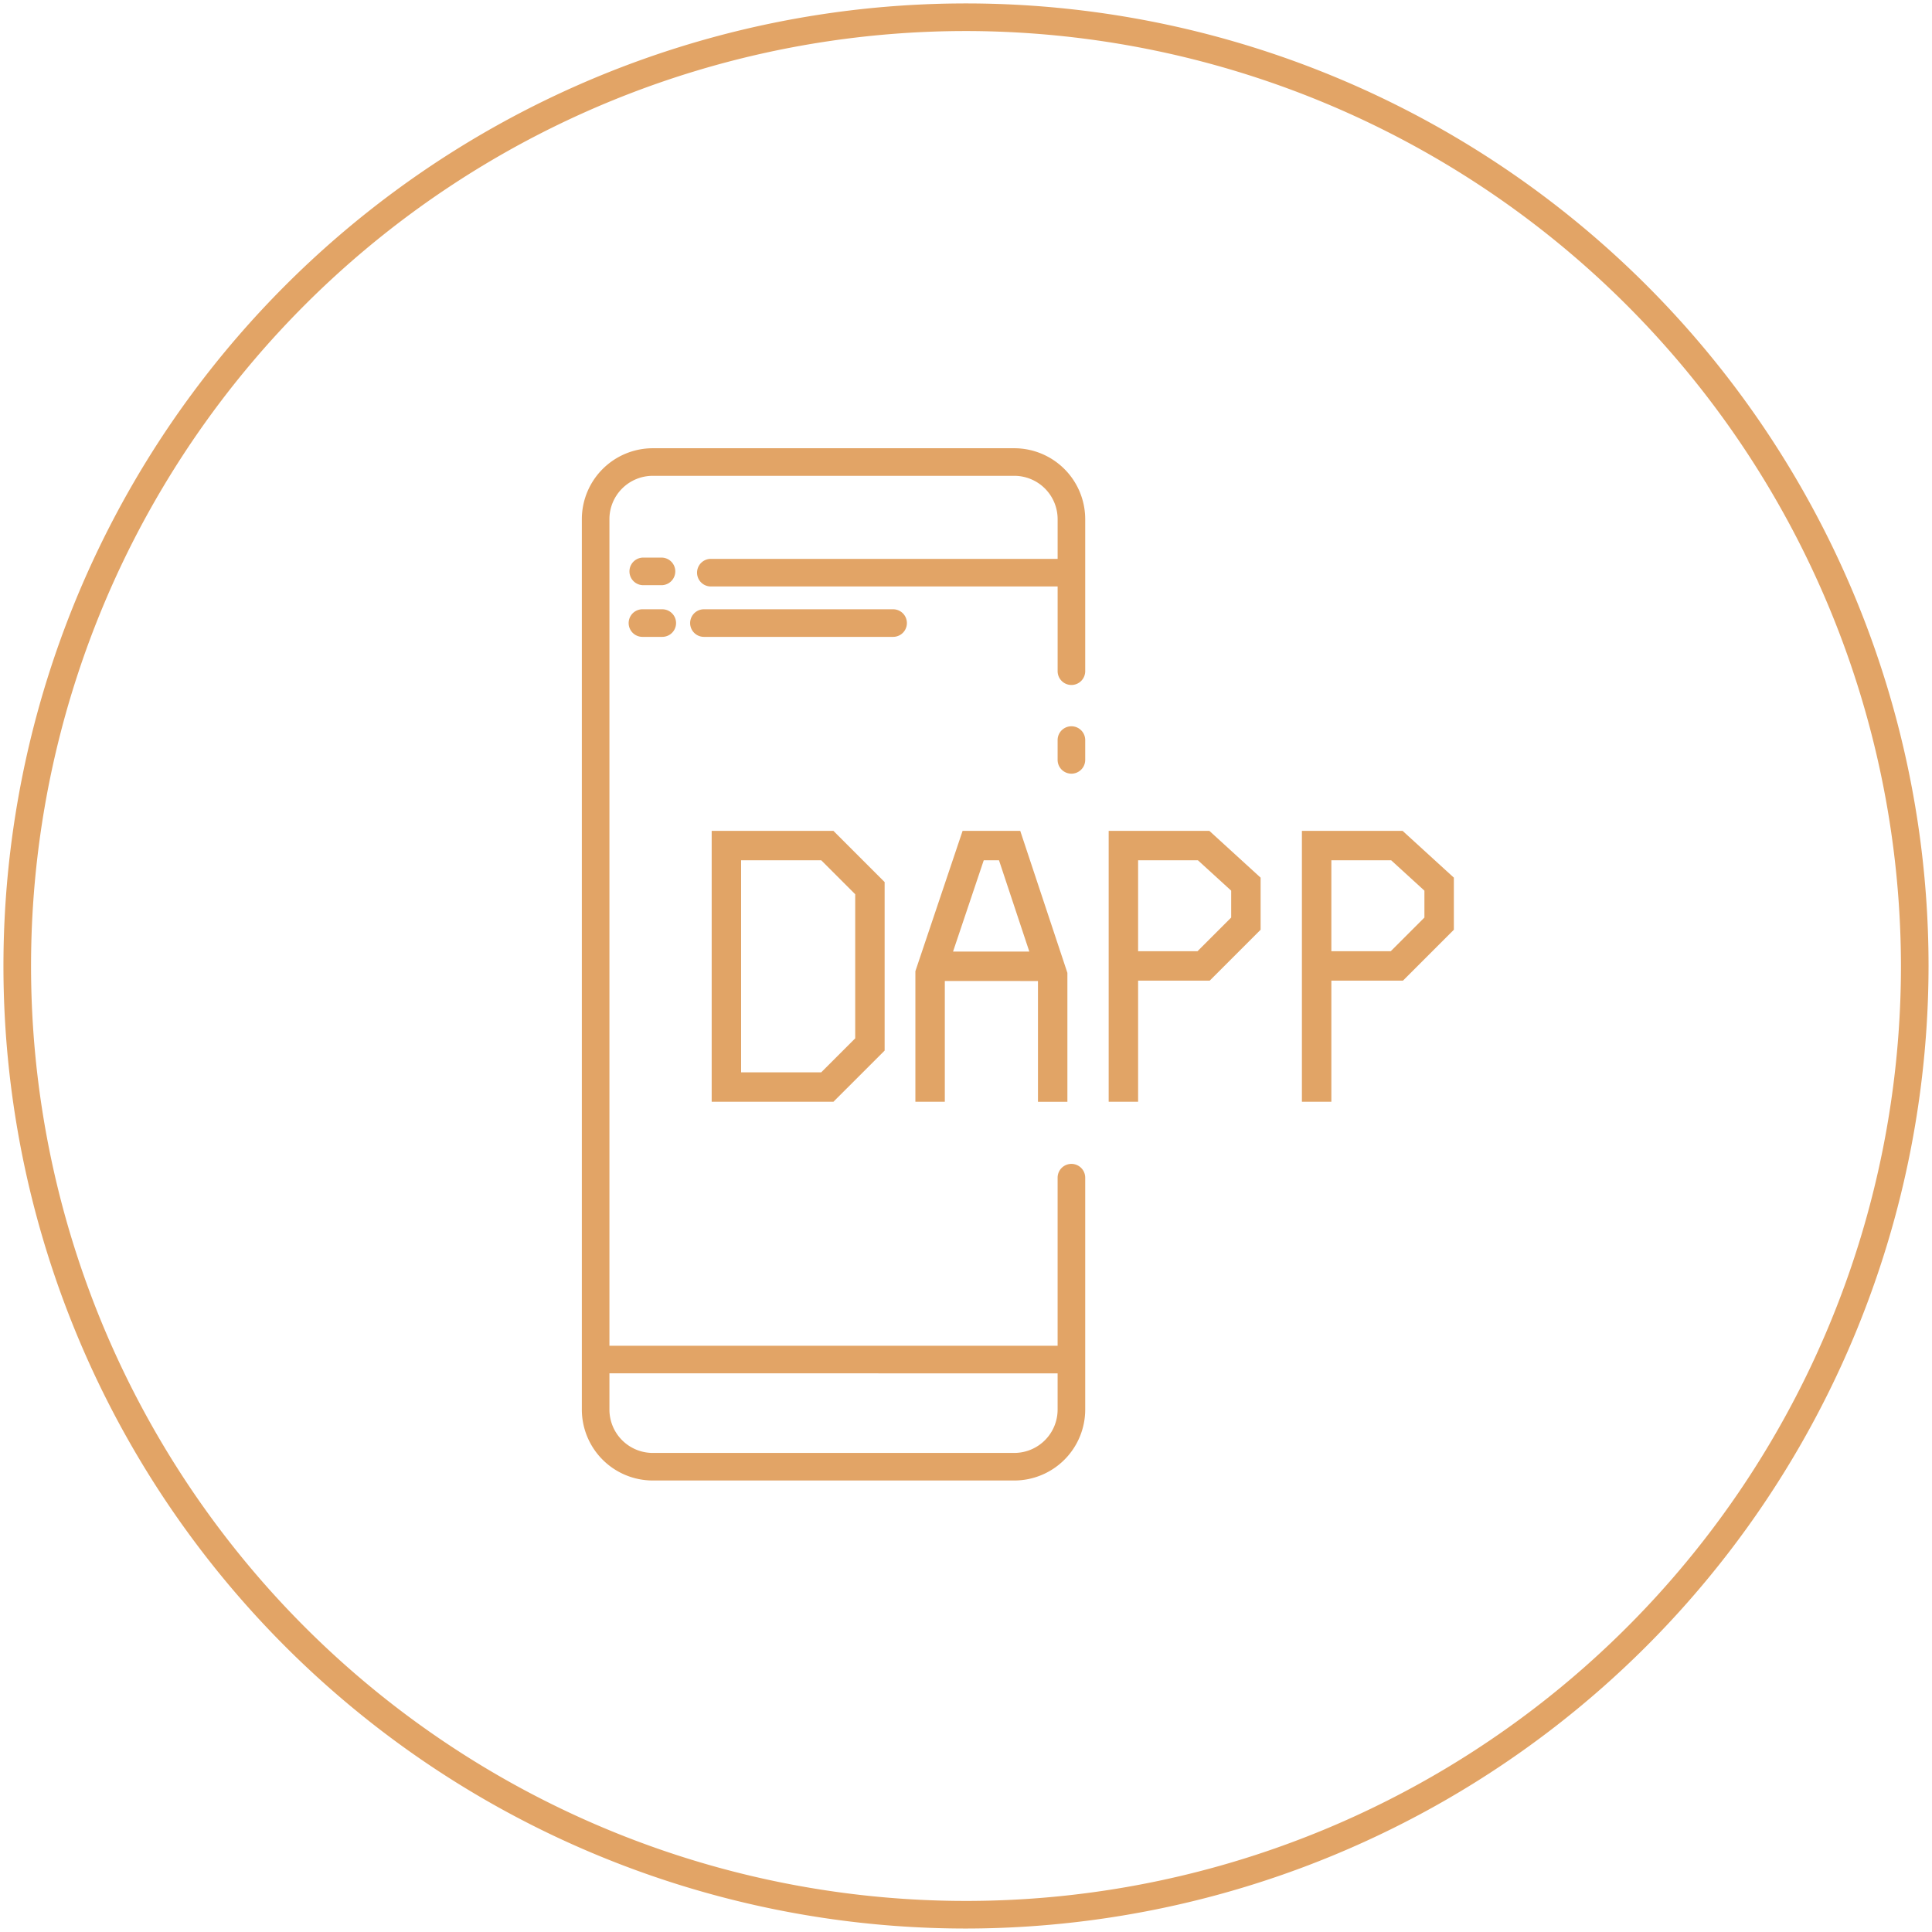 <svg id="圖層_1" data-name="圖層 1" xmlns="http://www.w3.org/2000/svg" viewBox="0 0 112 112"><defs><style>.cls-1{fill:#e2a466;}.cls-2{fill:#e1a466;}</style></defs><title>Cryptoyphont_icon_已展開</title><g id="Oval-2-Copy-3"><path class="cls-1" d="M56,111.799a55.8,55.8,0,1,1,55.8-55.8A55.862,55.862,0,0,1,56,111.799Zm0-110a54.2,54.2,0,1,0,54.2,54.2A54.262,54.262,0,0,0,56,1.799Z"/></g><path class="cls-1" d="M38.393,36.92H37.244a.8.8,0,0,1,0-1.6h1.148a.8.8,0,0,1,0,1.6Z"/><path class="cls-1" d="M62.111,44.851a.8.8,0,0,1-.8-.8V42.903a.8.8,0,1,1,1.6,0v1.148A.8.8,0,0,1,62.111,44.851Z"/><path class="cls-1" d="M38.347,33.924H37.29a.8.8,0,1,1,0-1.6h1.057a.8.8,0,0,1,0,1.6Z"/><path class="cls-1" d="M40.808,35.32a.8.8,0,1,0,0,1.6H51.774a.8.8,0,1,0,0-1.6Z"/><path class="cls-1" d="M62.111,39.709a.8.8,0,0,0,.8-.8V30.095A4.115,4.115,0,0,0,58.801,25.985H37.84a4.115,4.115,0,0,0-4.11,4.11V81.715a4.115,4.115,0,0,0,4.11,4.111H58.801a4.115,4.115,0,0,0,4.11-4.111V68.272a.8.8,0,1,0-1.6,0v9.742H35.329V30.095a2.513,2.513,0,0,1,2.511-2.511H58.801a2.513,2.513,0,0,1,2.511,2.511V32.398H41.209a.8.8,0,0,0,0,1.6H61.312v4.911A.8.8,0,0,0,62.111,39.709Zm-.8,39.905v2.102a2.514,2.514,0,0,1-2.511,2.512H37.84a2.514,2.514,0,0,1-2.511-2.512V79.614Z"/><path class="cls-2" d="M81.309,48.165H75.473V63.871H77.18V56.848h4.152l2.95-2.95V50.879Zm1.266,5.026-1.951,1.951H77.18V49.872h3.468L82.575,51.632Z"/><path class="cls-2" d="M70.107,48.165H64.271V63.871H65.977V56.848h4.152l2.95-2.95V50.879ZM71.373,53.191l-1.951,1.951H65.977V49.872h3.468L71.373,51.632Z"/><path class="cls-2" d="M48.314,63.871H41.257l0-15.705h7.057l2.969,2.969v9.768Zm-5.351-1.706h4.644L49.577,60.195V51.841l-1.97-1.97H42.963Z"/><path class="cls-2" d="M59.144,48.165H55.803l-2.737,8.134v7.572h1.706V56.869l5.4.002v7.001h1.706V56.398Zm-2.115,1.706h.884l1.758,5.293L55.249,55.163Z"/></svg>